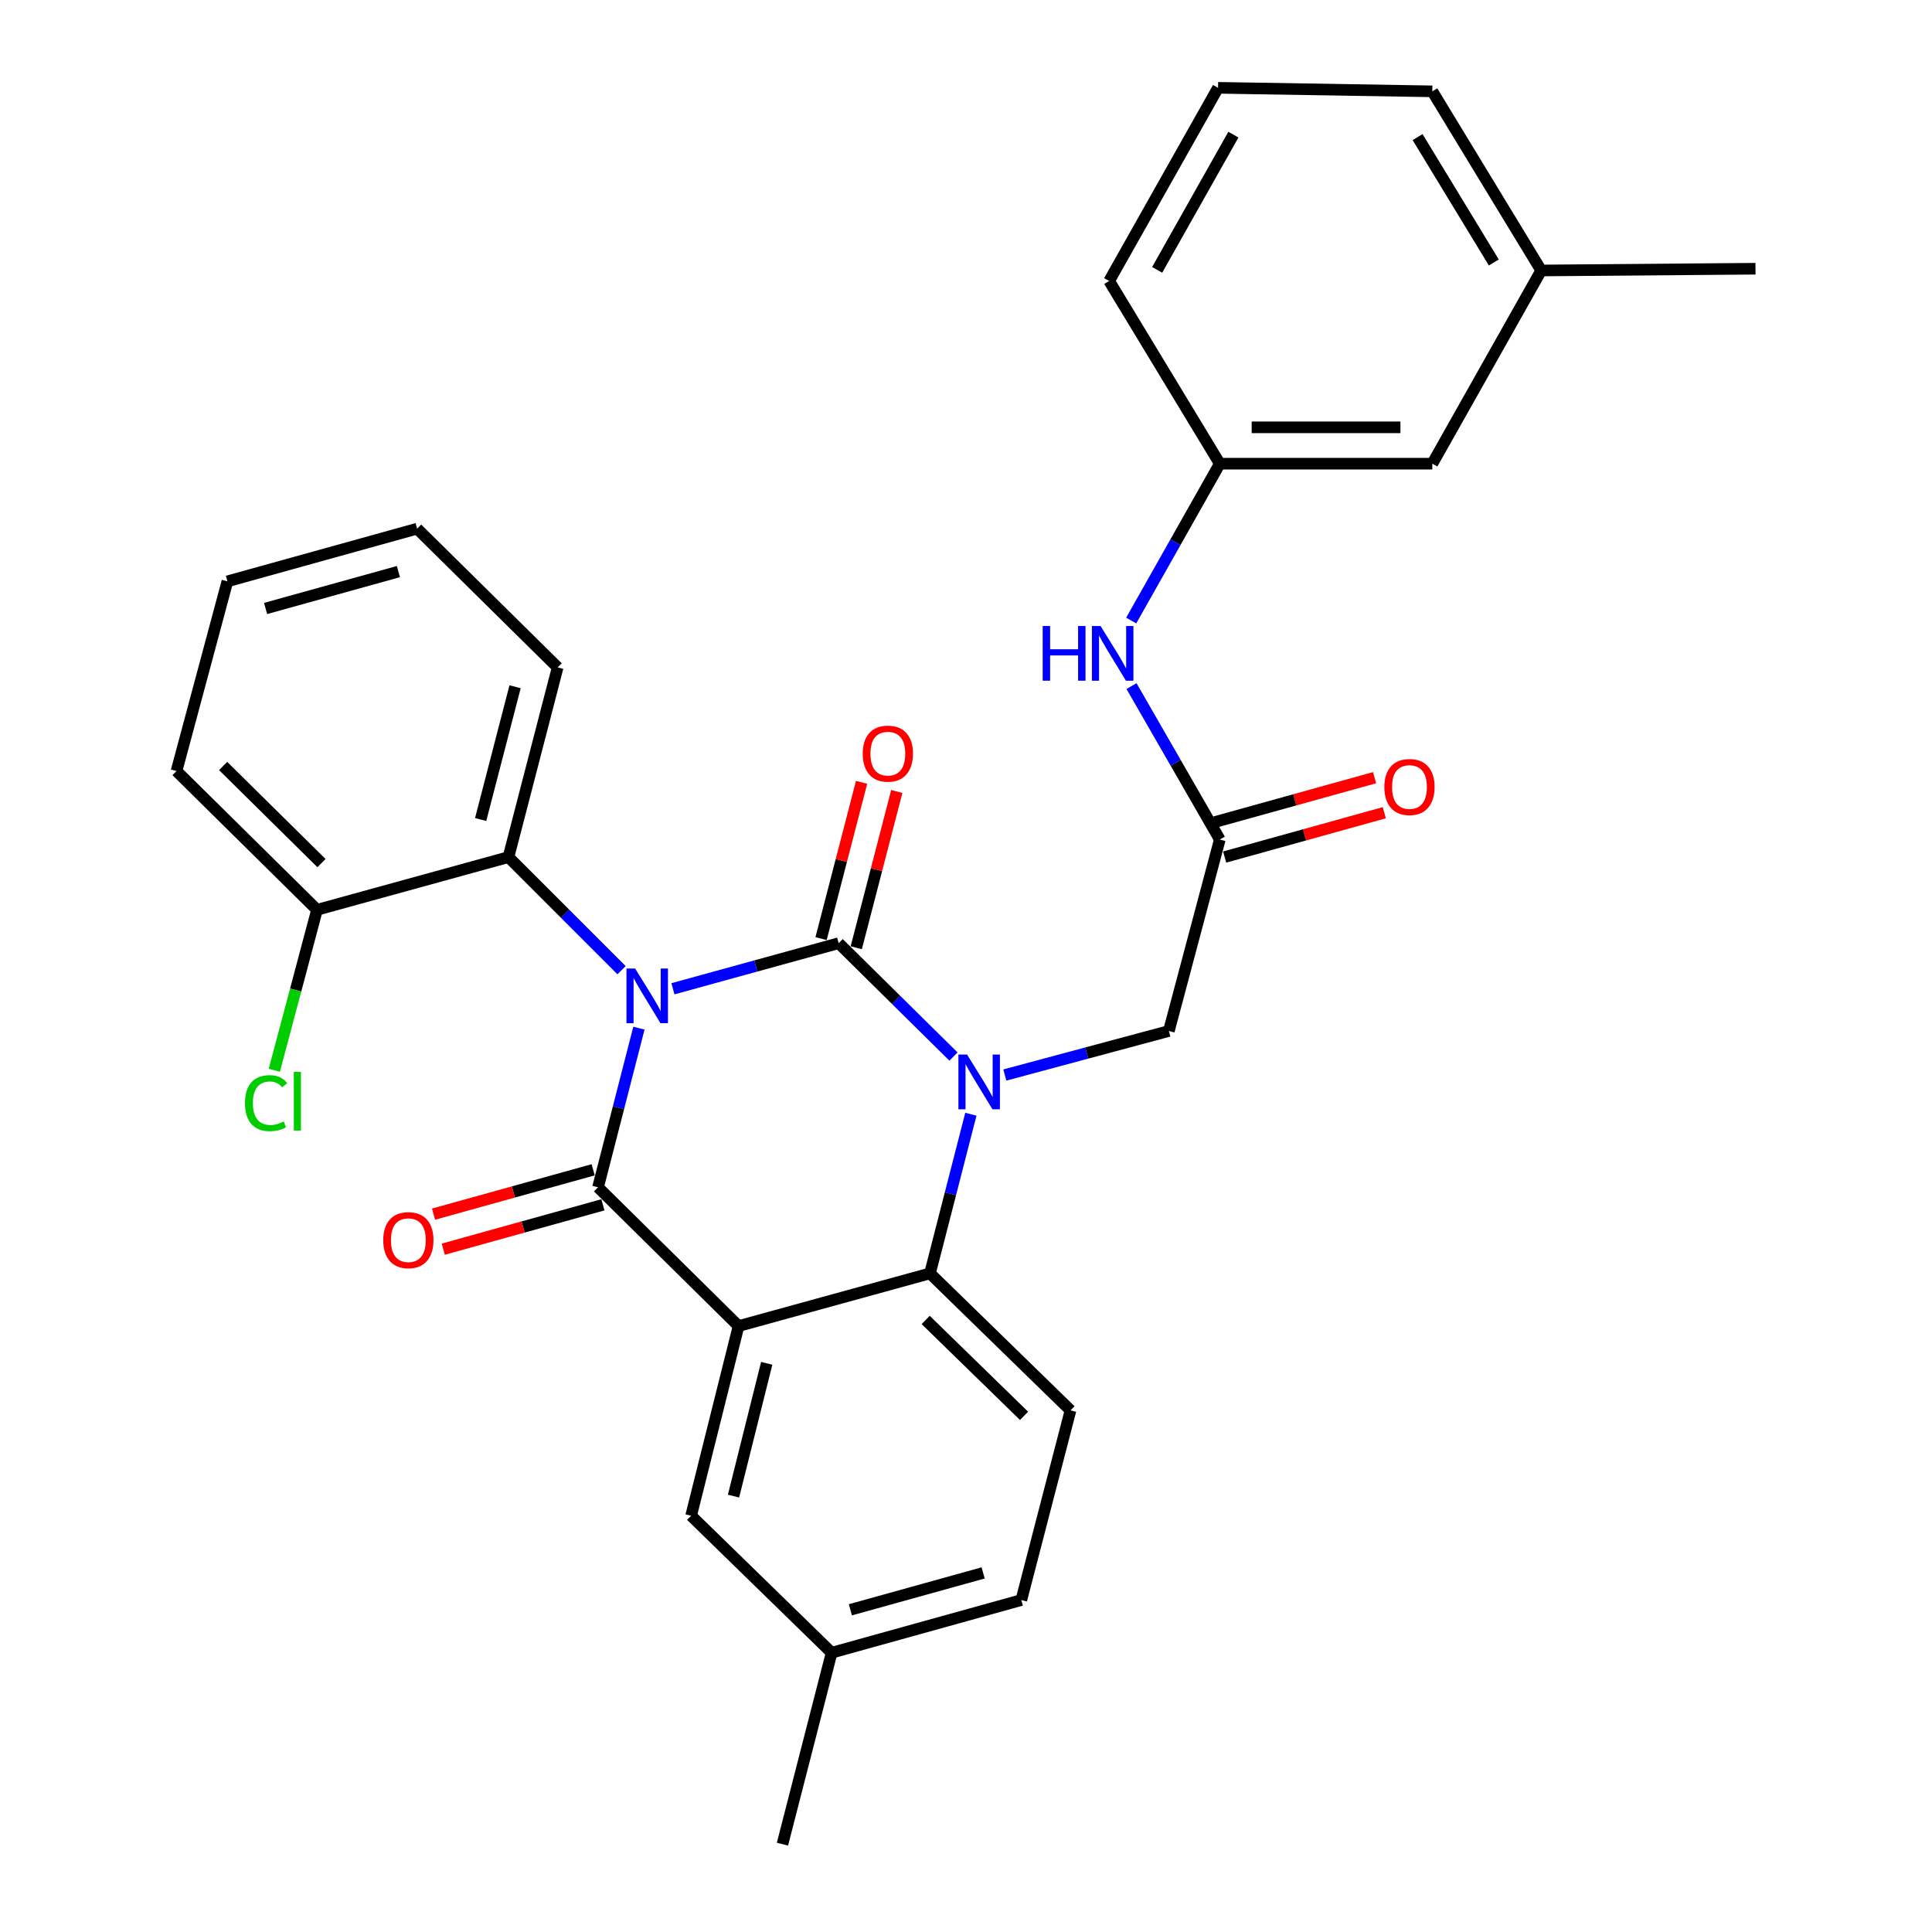 <?xml version='1.0' encoding='iso-8859-1'?>
<svg version='1.1' baseProfile='full'
              xmlns='http://www.w3.org/2000/svg'
                      xmlns:rdkit='http://www.rdkit.org/xml'
                      xmlns:xlink='http://www.w3.org/1999/xlink'
                  xml:space='preserve'
width='1000px' height='1000px' viewBox='0 0 1000 1000'>
<!-- END OF HEADER -->
<rect style='opacity:1.0;fill:#FFFFFF;stroke:none' width='1000' height='1000' x='0' y='0'> </rect>
<path class='bond-0' d='M 711.476,402.526 L 670.163,414' style='fill:none;fill-rule:evenodd;stroke:#FF0000;stroke-width:6px;stroke-linecap:butt;stroke-linejoin:miter;stroke-opacity:1' />
<path class='bond-0' d='M 670.163,414 L 628.85,425.474' style='fill:none;fill-rule:evenodd;stroke:#000000;stroke-width:6px;stroke-linecap:butt;stroke-linejoin:miter;stroke-opacity:1' />
<path class='bond-0' d='M 716.512,420.658 L 675.199,432.133' style='fill:none;fill-rule:evenodd;stroke:#FF0000;stroke-width:6px;stroke-linecap:butt;stroke-linejoin:miter;stroke-opacity:1' />
<path class='bond-0' d='M 675.199,432.133 L 633.886,443.607' style='fill:none;fill-rule:evenodd;stroke:#000000;stroke-width:6px;stroke-linecap:butt;stroke-linejoin:miter;stroke-opacity:1' />
<path class='bond-1' d='M 631.368,434.541 L 608.515,394.828' style='fill:none;fill-rule:evenodd;stroke:#000000;stroke-width:6px;stroke-linecap:butt;stroke-linejoin:miter;stroke-opacity:1' />
<path class='bond-1' d='M 608.515,394.828 L 585.662,355.116' style='fill:none;fill-rule:evenodd;stroke:#0000FF;stroke-width:6px;stroke-linecap:butt;stroke-linejoin:miter;stroke-opacity:1' />
<path class='bond-2' d='M 631.368,434.541 L 605,533.634' style='fill:none;fill-rule:evenodd;stroke:#000000;stroke-width:6px;stroke-linecap:butt;stroke-linejoin:miter;stroke-opacity:1' />
<path class='bond-3' d='M 741.366,240.003 L 631.368,240.003' style='fill:none;fill-rule:evenodd;stroke:#000000;stroke-width:6px;stroke-linecap:butt;stroke-linejoin:miter;stroke-opacity:1' />
<path class='bond-3' d='M 724.866,221.184 L 647.868,221.184' style='fill:none;fill-rule:evenodd;stroke:#000000;stroke-width:6px;stroke-linecap:butt;stroke-linejoin:miter;stroke-opacity:1' />
<path class='bond-4' d='M 741.366,240.003 L 797.73,140' style='fill:none;fill-rule:evenodd;stroke:#000000;stroke-width:6px;stroke-linecap:butt;stroke-linejoin:miter;stroke-opacity:1' />
<path class='bond-5' d='M 585.505,321.197 L 608.437,280.6' style='fill:none;fill-rule:evenodd;stroke:#0000FF;stroke-width:6px;stroke-linecap:butt;stroke-linejoin:miter;stroke-opacity:1' />
<path class='bond-5' d='M 608.437,280.6 L 631.368,240.003' style='fill:none;fill-rule:evenodd;stroke:#000000;stroke-width:6px;stroke-linecap:butt;stroke-linejoin:miter;stroke-opacity:1' />
<path class='bond-6' d='M 631.368,240.003 L 574.095,145.437' style='fill:none;fill-rule:evenodd;stroke:#000000;stroke-width:6px;stroke-linecap:butt;stroke-linejoin:miter;stroke-opacity:1' />
<path class='bond-7' d='M 493.522,546.873 L 463.806,517.529' style='fill:none;fill-rule:evenodd;stroke:#0000FF;stroke-width:6px;stroke-linecap:butt;stroke-linejoin:miter;stroke-opacity:1' />
<path class='bond-7' d='M 463.806,517.529 L 434.091,488.186' style='fill:none;fill-rule:evenodd;stroke:#000000;stroke-width:6px;stroke-linecap:butt;stroke-linejoin:miter;stroke-opacity:1' />
<path class='bond-8' d='M 520.098,556.435 L 562.549,545.034' style='fill:none;fill-rule:evenodd;stroke:#0000FF;stroke-width:6px;stroke-linecap:butt;stroke-linejoin:miter;stroke-opacity:1' />
<path class='bond-8' d='M 562.549,545.034 L 605,533.634' style='fill:none;fill-rule:evenodd;stroke:#000000;stroke-width:6px;stroke-linecap:butt;stroke-linejoin:miter;stroke-opacity:1' />
<path class='bond-9' d='M 502.522,576.72 L 491.94,617.907' style='fill:none;fill-rule:evenodd;stroke:#0000FF;stroke-width:6px;stroke-linecap:butt;stroke-linejoin:miter;stroke-opacity:1' />
<path class='bond-9' d='M 491.94,617.907 L 481.359,659.095' style='fill:none;fill-rule:evenodd;stroke:#000000;stroke-width:6px;stroke-linecap:butt;stroke-linejoin:miter;stroke-opacity:1' />
<path class='bond-10' d='M 430.453,855.452 L 528.636,828.185' style='fill:none;fill-rule:evenodd;stroke:#000000;stroke-width:6px;stroke-linecap:butt;stroke-linejoin:miter;stroke-opacity:1' />
<path class='bond-10' d='M 440.145,833.229 L 508.873,814.142' style='fill:none;fill-rule:evenodd;stroke:#000000;stroke-width:6px;stroke-linecap:butt;stroke-linejoin:miter;stroke-opacity:1' />
<path class='bond-11' d='M 430.453,855.452 L 357.727,784.546' style='fill:none;fill-rule:evenodd;stroke:#000000;stroke-width:6px;stroke-linecap:butt;stroke-linejoin:miter;stroke-opacity:1' />
<path class='bond-12' d='M 430.453,855.452 L 404.995,954.545' style='fill:none;fill-rule:evenodd;stroke:#000000;stroke-width:6px;stroke-linecap:butt;stroke-linejoin:miter;stroke-opacity:1' />
<path class='bond-13' d='M 528.636,828.185 L 554.095,730.002' style='fill:none;fill-rule:evenodd;stroke:#000000;stroke-width:6px;stroke-linecap:butt;stroke-linejoin:miter;stroke-opacity:1' />
<path class='bond-14' d='M 554.095,730.002 L 481.359,659.095' style='fill:none;fill-rule:evenodd;stroke:#000000;stroke-width:6px;stroke-linecap:butt;stroke-linejoin:miter;stroke-opacity:1' />
<path class='bond-14' d='M 530.048,732.841 L 479.132,683.207' style='fill:none;fill-rule:evenodd;stroke:#000000;stroke-width:6px;stroke-linecap:butt;stroke-linejoin:miter;stroke-opacity:1' />
<path class='bond-15' d='M 357.727,784.546 L 382.276,686.362' style='fill:none;fill-rule:evenodd;stroke:#000000;stroke-width:6px;stroke-linecap:butt;stroke-linejoin:miter;stroke-opacity:1' />
<path class='bond-15' d='M 379.667,774.383 L 396.851,705.654' style='fill:none;fill-rule:evenodd;stroke:#000000;stroke-width:6px;stroke-linecap:butt;stroke-linejoin:miter;stroke-opacity:1' />
<path class='bond-16' d='M 382.276,686.362 L 481.359,659.095' style='fill:none;fill-rule:evenodd;stroke:#000000;stroke-width:6px;stroke-linecap:butt;stroke-linejoin:miter;stroke-opacity:1' />
<path class='bond-17' d='M 382.276,686.362 L 309.54,614.546' style='fill:none;fill-rule:evenodd;stroke:#000000;stroke-width:6px;stroke-linecap:butt;stroke-linejoin:miter;stroke-opacity:1' />
<path class='bond-18' d='M 434.091,488.186 L 391.199,499.988' style='fill:none;fill-rule:evenodd;stroke:#000000;stroke-width:6px;stroke-linecap:butt;stroke-linejoin:miter;stroke-opacity:1' />
<path class='bond-18' d='M 391.199,499.988 L 348.307,511.79' style='fill:none;fill-rule:evenodd;stroke:#0000FF;stroke-width:6px;stroke-linecap:butt;stroke-linejoin:miter;stroke-opacity:1' />
<path class='bond-19' d='M 443.199,490.547 L 453.686,450.103' style='fill:none;fill-rule:evenodd;stroke:#000000;stroke-width:6px;stroke-linecap:butt;stroke-linejoin:miter;stroke-opacity:1' />
<path class='bond-19' d='M 453.686,450.103 L 464.173,409.659' style='fill:none;fill-rule:evenodd;stroke:#FF0000;stroke-width:6px;stroke-linecap:butt;stroke-linejoin:miter;stroke-opacity:1' />
<path class='bond-19' d='M 424.983,485.824 L 435.469,445.38' style='fill:none;fill-rule:evenodd;stroke:#000000;stroke-width:6px;stroke-linecap:butt;stroke-linejoin:miter;stroke-opacity:1' />
<path class='bond-19' d='M 435.469,445.38 L 445.956,404.936' style='fill:none;fill-rule:evenodd;stroke:#FF0000;stroke-width:6px;stroke-linecap:butt;stroke-linejoin:miter;stroke-opacity:1' />
<path class='bond-20' d='M 321.719,502.174 L 292.45,472.905' style='fill:none;fill-rule:evenodd;stroke:#0000FF;stroke-width:6px;stroke-linecap:butt;stroke-linejoin:miter;stroke-opacity:1' />
<path class='bond-20' d='M 292.45,472.905 L 263.182,443.637' style='fill:none;fill-rule:evenodd;stroke:#000000;stroke-width:6px;stroke-linecap:butt;stroke-linejoin:miter;stroke-opacity:1' />
<path class='bond-21' d='M 330.703,532.17 L 320.121,573.358' style='fill:none;fill-rule:evenodd;stroke:#0000FF;stroke-width:6px;stroke-linecap:butt;stroke-linejoin:miter;stroke-opacity:1' />
<path class='bond-21' d='M 320.121,573.358 L 309.54,614.546' style='fill:none;fill-rule:evenodd;stroke:#000000;stroke-width:6px;stroke-linecap:butt;stroke-linejoin:miter;stroke-opacity:1' />
<path class='bond-22' d='M 307.021,605.48 L 265.708,616.959' style='fill:none;fill-rule:evenodd;stroke:#000000;stroke-width:6px;stroke-linecap:butt;stroke-linejoin:miter;stroke-opacity:1' />
<path class='bond-22' d='M 265.708,616.959 L 224.395,628.437' style='fill:none;fill-rule:evenodd;stroke:#FF0000;stroke-width:6px;stroke-linecap:butt;stroke-linejoin:miter;stroke-opacity:1' />
<path class='bond-22' d='M 312.059,623.612 L 270.746,635.091' style='fill:none;fill-rule:evenodd;stroke:#000000;stroke-width:6px;stroke-linecap:butt;stroke-linejoin:miter;stroke-opacity:1' />
<path class='bond-22' d='M 270.746,635.091 L 229.433,646.57' style='fill:none;fill-rule:evenodd;stroke:#FF0000;stroke-width:6px;stroke-linecap:butt;stroke-linejoin:miter;stroke-opacity:1' />
<path class='bond-23' d='M 215.904,273.637 L 117.71,300.904' style='fill:none;fill-rule:evenodd;stroke:#000000;stroke-width:6px;stroke-linecap:butt;stroke-linejoin:miter;stroke-opacity:1' />
<path class='bond-23' d='M 206.21,295.86 L 137.474,314.947' style='fill:none;fill-rule:evenodd;stroke:#000000;stroke-width:6px;stroke-linecap:butt;stroke-linejoin:miter;stroke-opacity:1' />
<path class='bond-24' d='M 215.904,273.637 L 288.64,345.453' style='fill:none;fill-rule:evenodd;stroke:#000000;stroke-width:6px;stroke-linecap:butt;stroke-linejoin:miter;stroke-opacity:1' />
<path class='bond-25' d='M 117.71,300.904 L 91.363,399.087' style='fill:none;fill-rule:evenodd;stroke:#000000;stroke-width:6px;stroke-linecap:butt;stroke-linejoin:miter;stroke-opacity:1' />
<path class='bond-26' d='M 91.363,399.087 L 164.088,470.914' style='fill:none;fill-rule:evenodd;stroke:#000000;stroke-width:6px;stroke-linecap:butt;stroke-linejoin:miter;stroke-opacity:1' />
<path class='bond-26' d='M 115.496,396.472 L 166.404,446.75' style='fill:none;fill-rule:evenodd;stroke:#000000;stroke-width:6px;stroke-linecap:butt;stroke-linejoin:miter;stroke-opacity:1' />
<path class='bond-27' d='M 164.088,470.914 L 263.182,443.637' style='fill:none;fill-rule:evenodd;stroke:#000000;stroke-width:6px;stroke-linecap:butt;stroke-linejoin:miter;stroke-opacity:1' />
<path class='bond-28' d='M 164.088,470.914 L 153.037,512.444' style='fill:none;fill-rule:evenodd;stroke:#000000;stroke-width:6px;stroke-linecap:butt;stroke-linejoin:miter;stroke-opacity:1' />
<path class='bond-28' d='M 153.037,512.444 L 141.985,553.974' style='fill:none;fill-rule:evenodd;stroke:#00CC00;stroke-width:6px;stroke-linecap:butt;stroke-linejoin:miter;stroke-opacity:1' />
<path class='bond-29' d='M 263.182,443.637 L 288.64,345.453' style='fill:none;fill-rule:evenodd;stroke:#000000;stroke-width:6px;stroke-linecap:butt;stroke-linejoin:miter;stroke-opacity:1' />
<path class='bond-29' d='M 248.784,424.186 L 266.604,355.457' style='fill:none;fill-rule:evenodd;stroke:#000000;stroke-width:6px;stroke-linecap:butt;stroke-linejoin:miter;stroke-opacity:1' />
<path class='bond-30' d='M 797.73,140 L 741.366,47.274' style='fill:none;fill-rule:evenodd;stroke:#000000;stroke-width:6px;stroke-linecap:butt;stroke-linejoin:miter;stroke-opacity:1' />
<path class='bond-30' d='M 773.194,135.866 L 733.739,70.958' style='fill:none;fill-rule:evenodd;stroke:#000000;stroke-width:6px;stroke-linecap:butt;stroke-linejoin:miter;stroke-opacity:1' />
<path class='bond-31' d='M 797.73,140 L 908.637,139.09' style='fill:none;fill-rule:evenodd;stroke:#000000;stroke-width:6px;stroke-linecap:butt;stroke-linejoin:miter;stroke-opacity:1' />
<path class='bond-32' d='M 630.459,45.455 L 741.366,47.274' style='fill:none;fill-rule:evenodd;stroke:#000000;stroke-width:6px;stroke-linecap:butt;stroke-linejoin:miter;stroke-opacity:1' />
<path class='bond-33' d='M 630.459,45.455 L 574.095,145.437' style='fill:none;fill-rule:evenodd;stroke:#000000;stroke-width:6px;stroke-linecap:butt;stroke-linejoin:miter;stroke-opacity:1' />
<path class='bond-33' d='M 638.398,69.694 L 598.943,139.681' style='fill:none;fill-rule:evenodd;stroke:#000000;stroke-width:6px;stroke-linecap:butt;stroke-linejoin:miter;stroke-opacity:1' />
<path  class='atom-0' d='M 716.541 407.354
Q 716.541 400.554, 719.901 396.754
Q 723.261 392.954, 729.541 392.954
Q 735.821 392.954, 739.181 396.754
Q 742.541 400.554, 742.541 407.354
Q 742.541 414.234, 739.141 418.154
Q 735.741 422.034, 729.541 422.034
Q 723.301 422.034, 719.901 418.154
Q 716.541 414.274, 716.541 407.354
M 729.541 418.834
Q 733.861 418.834, 736.181 415.954
Q 738.541 413.034, 738.541 407.354
Q 738.541 401.794, 736.181 398.994
Q 733.861 396.154, 729.541 396.154
Q 725.221 396.154, 722.861 398.954
Q 720.541 401.754, 720.541 407.354
Q 720.541 413.074, 722.861 415.954
Q 725.221 418.834, 729.541 418.834
' fill='#FF0000'/>
<path  class='atom-3' d='M 539.694 324.016
L 543.534 324.016
L 543.534 336.056
L 558.014 336.056
L 558.014 324.016
L 561.854 324.016
L 561.854 352.336
L 558.014 352.336
L 558.014 339.256
L 543.534 339.256
L 543.534 352.336
L 539.694 352.336
L 539.694 324.016
' fill='#0000FF'/>
<path  class='atom-3' d='M 569.654 324.016
L 578.934 339.016
Q 579.854 340.496, 581.334 343.176
Q 582.814 345.856, 582.894 346.016
L 582.894 324.016
L 586.654 324.016
L 586.654 352.336
L 582.774 352.336
L 572.814 335.936
Q 571.654 334.016, 570.414 331.816
Q 569.214 329.616, 568.854 328.936
L 568.854 352.336
L 565.174 352.336
L 565.174 324.016
L 569.654 324.016
' fill='#0000FF'/>
<path  class='atom-5' d='M 500.557 545.842
L 509.837 560.842
Q 510.757 562.322, 512.237 565.002
Q 513.717 567.682, 513.797 567.842
L 513.797 545.842
L 517.557 545.842
L 517.557 574.162
L 513.677 574.162
L 503.717 557.762
Q 502.557 555.842, 501.317 553.642
Q 500.117 551.442, 499.757 550.762
L 499.757 574.162
L 496.077 574.162
L 496.077 545.842
L 500.557 545.842
' fill='#0000FF'/>
<path  class='atom-14' d='M 328.738 501.293
L 338.018 516.293
Q 338.938 517.773, 340.418 520.453
Q 341.898 523.133, 341.978 523.293
L 341.978 501.293
L 345.738 501.293
L 345.738 529.613
L 341.858 529.613
L 331.898 513.213
Q 330.738 511.293, 329.498 509.093
Q 328.298 506.893, 327.938 506.213
L 327.938 529.613
L 324.258 529.613
L 324.258 501.293
L 328.738 501.293
' fill='#0000FF'/>
<path  class='atom-16' d='M 198.366 641.903
Q 198.366 635.103, 201.726 631.303
Q 205.086 627.503, 211.366 627.503
Q 217.646 627.503, 221.006 631.303
Q 224.366 635.103, 224.366 641.903
Q 224.366 648.783, 220.966 652.703
Q 217.566 656.583, 211.366 656.583
Q 205.126 656.583, 201.726 652.703
Q 198.366 648.823, 198.366 641.903
M 211.366 653.383
Q 215.686 653.383, 218.006 650.503
Q 220.366 647.583, 220.366 641.903
Q 220.366 636.343, 218.006 633.543
Q 215.686 630.703, 211.366 630.703
Q 207.046 630.703, 204.686 633.503
Q 202.366 636.303, 202.366 641.903
Q 202.366 647.623, 204.686 650.503
Q 207.046 653.383, 211.366 653.383
' fill='#FF0000'/>
<path  class='atom-17' d='M 446.549 390.082
Q 446.549 383.282, 449.909 379.482
Q 453.269 375.682, 459.549 375.682
Q 465.829 375.682, 469.189 379.482
Q 472.549 383.282, 472.549 390.082
Q 472.549 396.962, 469.149 400.882
Q 465.749 404.762, 459.549 404.762
Q 453.309 404.762, 449.909 400.882
Q 446.549 397.002, 446.549 390.082
M 459.549 401.562
Q 463.869 401.562, 466.189 398.682
Q 468.549 395.762, 468.549 390.082
Q 468.549 384.522, 466.189 381.722
Q 463.869 378.882, 459.549 378.882
Q 455.229 378.882, 452.869 381.682
Q 450.549 384.482, 450.549 390.082
Q 450.549 395.802, 452.869 398.682
Q 455.229 401.562, 459.549 401.562
' fill='#FF0000'/>
<path  class='atom-25' d='M 126.801 570.977
Q 126.801 563.937, 130.081 560.257
Q 133.401 556.537, 139.681 556.537
Q 145.521 556.537, 148.641 560.657
L 146.001 562.817
Q 143.721 559.817, 139.681 559.817
Q 135.401 559.817, 133.121 562.697
Q 130.881 565.537, 130.881 570.977
Q 130.881 576.577, 133.201 579.457
Q 135.561 582.337, 140.121 582.337
Q 143.241 582.337, 146.881 580.457
L 148.001 583.457
Q 146.521 584.417, 144.281 584.977
Q 142.041 585.537, 139.561 585.537
Q 133.401 585.537, 130.081 581.777
Q 126.801 578.017, 126.801 570.977
' fill='#00CC00'/>
<path  class='atom-25' d='M 152.081 554.817
L 155.761 554.817
L 155.761 585.177
L 152.081 585.177
L 152.081 554.817
' fill='#00CC00'/>
</svg>

